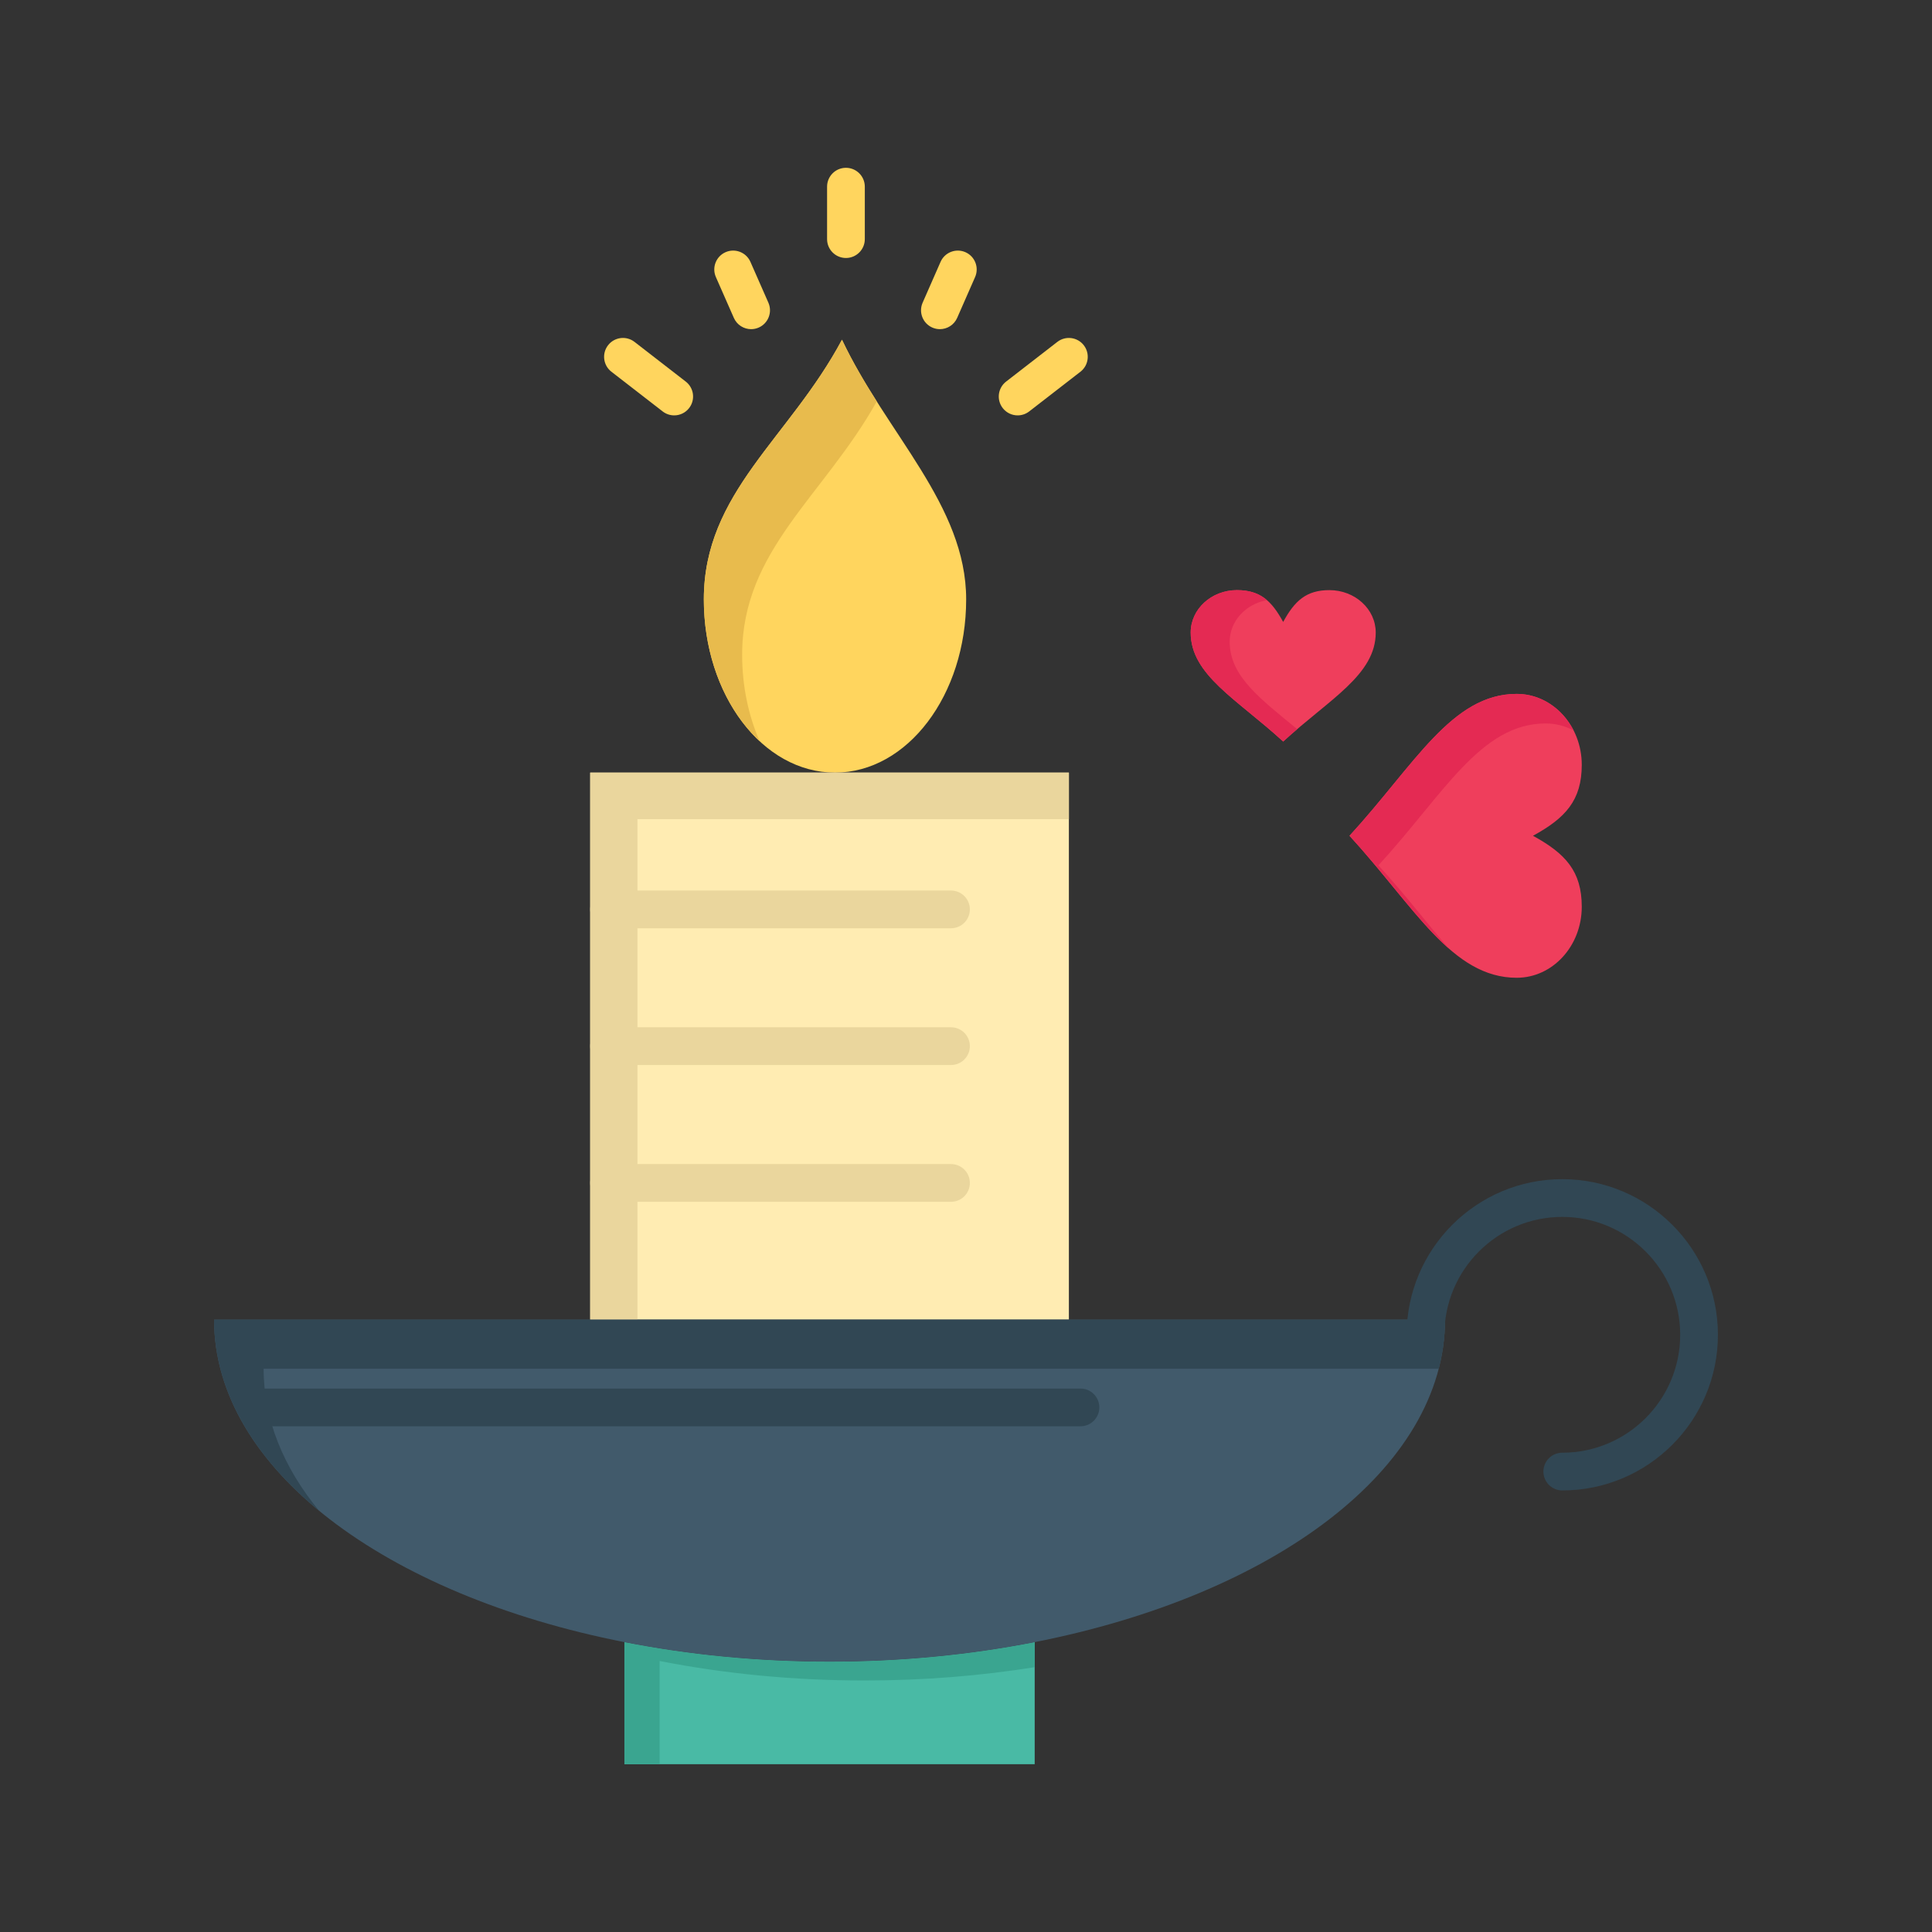 <?xml version="1.0" ?>
<!DOCTYPE svg  PUBLIC '-//W3C//DTD SVG 1.1//EN'  'http://www.w3.org/Graphics/SVG/1.1/DTD/svg11.dtd'>
<!-- Uploaded to: SVG Repo, www.svgrepo.com, Generator: SVG Repo Mixer Tools -->
<svg width="800px" height="800px" viewBox="0 0 512 512" version="1.1" xml:space="preserve" xmlns="http://www.w3.org/2000/svg" xmlns:xlink="http://www.w3.org/1999/xlink">
<rect x="0" y="0" width="512" height="512" fill="#333333" stroke="none"/>
<g id="_x37_00_x2C__candle_x2C__love_x2C__heart_x2C__wedding">
<g>
<path d="M419.184,202.69c0,9.399-4.31,14.1-12.93,18.8c8.62,4.71,12.93,9.41,12.93,18.81    c0,10.4-7.72,18.82-17.239,18.82c-17.25,0-27.07-18.82-44.311-37.63c17.24-18.8,27.061-37.601,44.311-37.601    C411.464,183.89,419.184,192.311,419.184,202.69z" style="fill:#EF3E5C;"/>
<g>
<g>
<g>
<path d="M365.301,229.323c17.24-18.8,27.061-37.6,44.311-37.6c2.651,0,5.153,0.672,7.398,1.839       c-2.945-5.766-8.585-9.673-15.065-9.673c-17.25,0-27.07,18.801-44.311,37.601c10.403,11.35,18.105,22.697,26.368,29.917       C378.338,244.941,372.46,237.134,365.301,229.323z" style="fill:#E42A53;"/>
</g>
</g>
</g>
<path d="M352.304,156.39c6.78,0,12.28,5.03,12.28,11.24c0,11.24-12.28,17.641-24.53,28.88    c-12.26-11.239-24.51-17.64-24.51-28.88c0-6.21,5.49-11.24,12.25-11.24c6.13,0,9.19,2.811,12.26,8.431    C343.114,159.2,346.184,156.39,352.304,156.39z" style="fill:#EF3E5C;"/>
<g>
<g>
<g>
<path d="M325.878,170.07c0-5.465,4.253-10.012,9.879-11.025c-2.051-1.77-4.523-2.655-7.963-2.655       c-6.76,0-12.25,5.03-12.25,11.24c0,11.24,12.25,17.641,24.51,28.88c1.241-1.139,2.482-2.227,3.712-3.276       C334.073,185.22,325.878,179.263,325.878,170.07z" style="fill:#E42A53;"/>
</g>
</g>
</g>
<path d="M256.044,158.84c0,25.37-15.59,45.91-34.76,45.91c-19.23,0-34.761-20.54-34.761-45.91    c0-28.37,22.641-42.66,36.61-68.81C234.903,114.95,256.044,133.86,256.044,158.84z" style="fill:#FFD55E;"/>
<path d="M196.674,173.507c0-27.751,21.658-42.037,35.679-67.122c-3.32-5.233-6.518-10.635-9.219-16.354    c-13.97,26.149-36.61,40.439-36.61,68.81c0,15.549,5.84,29.273,14.783,37.577C198.364,189.675,196.674,181.855,196.674,173.507z" style="fill:#E8BB4D;"/>
<polygon points="156.414,277.24 156.414,241 156.414,204.75 221.284,204.75 283.264,204.75 283.264,349.73     156.414,349.73 156.414,313.49   " style="fill:#FFECB2;"/>
<polygon points="168.928,325.823 168.928,289.573 168.928,253.333 168.928,217.083 233.798,217.083     283.264,217.083 283.264,204.75 221.284,204.75 156.414,204.75 156.414,241 156.414,277.24 156.414,313.49 156.414,349.73     168.928,349.73   " style="fill:#EAD69D;"/>
<path d="M274.204,435.181v32.35h-108.73v-32.35c17,3.34,35.3,5.17,54.36,5.17    C238.903,440.351,257.204,438.521,274.204,435.181z" style="fill:#49BAA5;"/>
<path d="M174.808,440.181c17,3.34,35.3,5.17,54.359,5.17c15.632,0,30.732-1.248,45.037-3.53v-6.64    c-17,3.34-35.301,5.17-54.37,5.17c-19.061,0-37.36-1.83-54.36-5.17v32.35h9.334V440.181z" style="fill:#3AA590;"/>
<path d="M283.264,349.73h99.681c0,39.46-45.391,73.01-108.74,85.45c-17,3.34-35.301,5.17-54.37,5.17    c-19.061,0-37.36-1.83-54.36-5.17c-63.35-12.44-108.74-45.99-108.74-85.45h99.681H283.264z" style="fill:#415A6B;"/>
<path d="M69.863,362.73h99.681h126.85h84.881c1.098-4.245,1.67-8.585,1.67-13h-99.681h-126.85H56.733    c0,18.751,10.255,36.165,27.811,50.616C75.12,388.89,69.863,376.152,69.863,362.73z" style="fill:#314754;"/>
<path d="M414.017,394.98c-2.762,0-5-2.238-5-5s2.238-5,5-5c17.231,0,31.25-14.019,31.25-31.25    c0-17.226-14.019-31.24-31.25-31.24c-17.226,0-31.239,14.015-31.239,31.24c0,2.762-2.238,5-5,5s-5-2.238-5-5    c0-22.74,18.5-41.24,41.239-41.24c22.745,0,41.25,18.5,41.25,41.24C455.267,376.476,436.762,394.98,414.017,394.98z" style="fill:#314754;"/>
<path d="M224.184,68.37c-2.761,0-5-2.239-5-5v-13.9c0-2.761,2.239-5,5-5c2.762,0,5,2.239,5,5v13.9    C229.184,66.131,226.945,68.37,224.184,68.37z" style="fill:#FFD55E;"/>
<path d="M269.688,110.08c-1.494,0-2.972-0.666-3.957-1.938c-1.69-2.183-1.292-5.323,0.892-7.015    l13.58-10.52c2.182-1.692,5.324-1.292,7.015,0.891c1.69,2.184,1.292,5.324-0.892,7.015l-13.58,10.52    C271.835,109.738,270.757,110.08,269.688,110.08z" style="fill:#FFD55E;"/>
<path d="M178.67,110.08c-1.069,0-2.147-0.342-3.059-1.048l-13.58-10.52    c-2.183-1.69-2.582-4.831-0.891-7.015s4.832-2.582,7.015-0.891l13.58,10.52c2.184,1.691,2.582,4.832,0.891,7.015    C181.641,109.414,180.163,110.08,178.67,110.08z" style="fill:#FFD55E;"/>
<path d="M249.081,87.231c-0.671,0-1.354-0.136-2.007-0.423c-2.528-1.11-3.679-4.06-2.568-6.588l4.75-10.82    c1.11-2.528,4.062-3.677,6.588-2.568c2.528,1.109,3.679,4.06,2.568,6.588l-4.75,10.82    C252.839,86.114,251.005,87.231,249.081,87.231z" style="fill:#FFD55E;"/>
<path d="M199.057,87.231c-1.923,0-3.756-1.115-4.579-2.987l-4.761-10.82    c-1.111-2.528,0.036-5.479,2.563-6.591c2.528-1.112,5.478,0.035,6.59,2.563l4.761,10.82c1.111,2.527-0.036,5.479-2.563,6.59    C200.412,87.095,199.729,87.231,199.057,87.231z" style="fill:#FFD55E;"/>
<path d="M252.023,246h-90.609c-2.762,0-5-2.238-5-5c0-2.761,2.238-5,5-5h90.609c2.762,0,5,2.239,5,5    C257.023,243.762,254.785,246,252.023,246z" style="fill:#EAD69D;"/>
<path d="M252.023,282.24h-90.609c-2.762,0-5-2.238-5-5s2.238-5,5-5h90.609c2.762,0,5,2.238,5,5    S254.785,282.24,252.023,282.24z" style="fill:#EAD69D;"/>
<path d="M252.023,318.49h-90.609c-2.762,0-5-2.238-5-5s2.238-5,5-5h90.609c2.762,0,5,2.238,5,5    S254.785,318.49,252.023,318.49z" style="fill:#EAD69D;"/>
<path d="M286.334,377.98H68.863c-2.761,0-5-2.238-5-5s2.239-5,5-5h217.471c2.762,0,5,2.238,5,5    S289.096,377.98,286.334,377.98z" style="fill:#314754;"/>
</g>
</g>
<g id="Layer_1"/>
</svg>